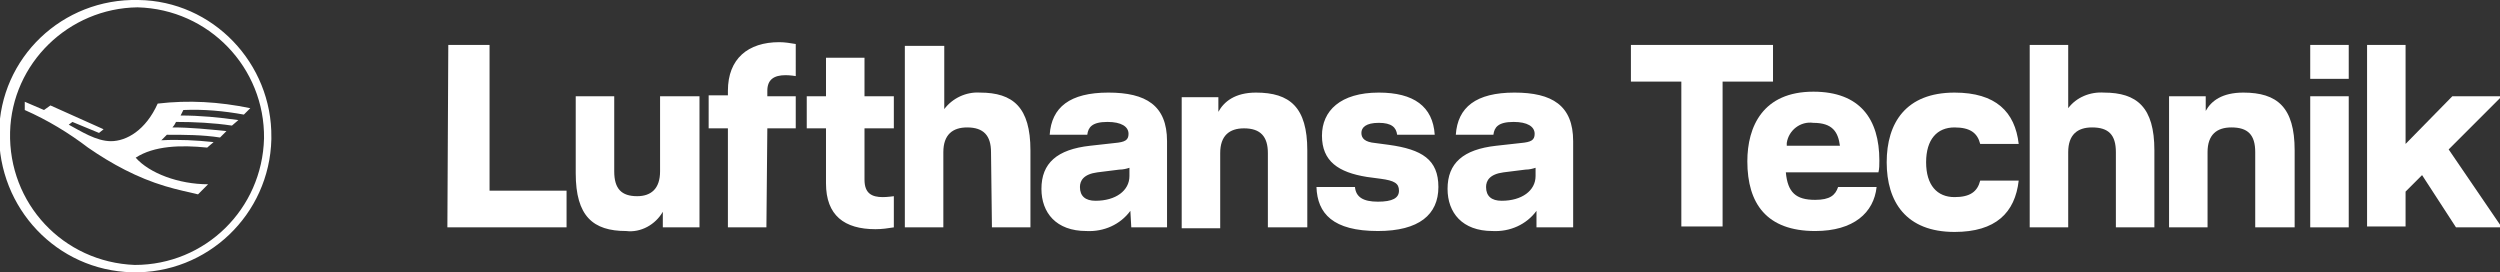 <svg xmlns="http://www.w3.org/2000/svg" xmlns:xlink="http://www.w3.org/1999/xlink" id="Layer_1" x="0px" y="0px" viewBox="0 0 272.7 29.7" style="enable-background:new 0 0 272.7 29.7;" xml:space="preserve"><rect x="0" y="0" width="272.7" height="29.7" fill="#333333" stroke="none"/><style type="text/css">	.st0{fill:#FFFFFF;}</style><g id="Gruppe_10_00000033330926911642967470000018308771247513965221_" transform="translate(0 0)">	<g id="Gruppe_29_00000116232948501336959700000008856960304278122139_">		<path id="Pfad_6_00000041286576379364742830000011377227685956714401_" class="st0" d="M48.8,24.8h13v-4h-8.4V4.9h-4.5L48.8,24.8z    M72.3,24.8h4V10.5H72v8.2c0,1.9-1,2.7-2.5,2.7c-1.7,0-2.5-0.8-2.5-2.7v-8.2h-4.2v8.4c0,4.7,1.9,6.3,5.5,6.3   c1.6,0.2,3.2-0.7,4-2.1L72.3,24.8z M83.7,14h3.1v-3.5h-3.1V9.9c0-1.2,0.7-1.7,2-1.7c0.5,0,1.1,0.1,1.1,0.1V4.8   c-0.6-0.1-1.2-0.2-1.8-0.2c-3.4,0-5.6,1.8-5.6,5.3v0.5h-2.1V14h2.1v10.8h4.2L83.7,14z M95.5,25c0.7,0,1.4-0.1,2-0.2v-3.4   c0,0-0.7,0.1-1.2,0.1c-1.2,0-2-0.4-2-1.9V14h3.2v-3.5h-3.2V6.3h-4.2v4.2H88V14h2.1v6C90.1,23.5,92.1,25,95.5,25 M108.2,24.8h4.2   v-8.4c0-4.7-1.9-6.3-5.5-6.3c-1.5-0.1-3,0.6-3.9,1.8V5h-4.3v19.8h4.2v-8.2c0-1.9,1-2.7,2.6-2.7c1.8,0,2.6,0.9,2.6,2.7L108.2,24.8z    M123.2,19.2c0,1.6-1.5,2.7-3.7,2.7c-1.1,0-1.7-0.5-1.7-1.5c0-0.7,0.4-1.4,1.9-1.6l2.4-0.3c0.4,0,0.8-0.1,1.1-0.2L123.2,19.2z    M123.4,24.8h3.9v-9.4c0-3.9-2.3-5.3-6.4-5.3c-4.2,0-6.2,1.6-6.4,4.6h4.1c0.1-0.8,0.5-1.4,2.2-1.4c1.5,0,2.3,0.5,2.3,1.3   c0,0.7-0.4,0.9-1.5,1l-2.7,0.3c-3.6,0.4-5.3,1.9-5.3,4.7c0,2.6,1.6,4.6,4.9,4.6c1.9,0.1,3.7-0.7,4.8-2.2L123.4,24.8z M138.4,24.8   h4.2v-8.4c0-4.7-1.9-6.3-5.6-6.3c-2.3,0-3.5,1-4.1,2.1v-1.6h-4v14.3h4.2v-8.2c0-1.9,1-2.7,2.6-2.7c1.8,0,2.6,0.9,2.6,2.7V24.8z    M148.5,14.5c0-0.6,0.5-1.1,1.9-1.1c1.4,0,1.9,0.5,2,1.3h4.1c-0.2-3.1-2.3-4.6-6.1-4.6c-4.2,0-6.2,2-6.2,4.7c0,2.8,1.8,4,4.9,4.5   l1.5,0.2c1.5,0.2,2,0.5,2,1.3c0,0.8-0.7,1.2-2.3,1.2c-1.6,0-2.4-0.5-2.5-1.6h-4.2c0.1,2.9,1.8,4.8,6.7,4.8c4.5,0,6.6-1.8,6.6-4.8   c0-3-1.8-4.1-5.4-4.6l-1.5-0.2C148.9,15.5,148.5,15.1,148.5,14.5 M167.5,19.2c0,1.6-1.5,2.7-3.7,2.7c-1.1,0-1.7-0.5-1.7-1.5   c0-0.7,0.4-1.4,1.9-1.6l2.4-0.3c0.4,0,0.8-0.1,1.1-0.2L167.5,19.2z M171.6,24.8v-9.4c0-3.9-2.3-5.3-6.4-5.3   c-4.2,0-6.2,1.6-6.4,4.6h4.1c0.1-0.8,0.5-1.4,2.2-1.4c1.5,0,2.3,0.5,2.3,1.3c0,0.7-0.4,0.9-1.5,1l-2.7,0.3   c-3.6,0.4-5.3,1.9-5.3,4.7c0,2.6,1.6,4.6,4.9,4.6c1.9,0.1,3.7-0.7,4.8-2.2v1.8L171.6,24.8z"></path>		<path id="Pfad_7_00000145752141498872773880000006082789531717670279_" class="st0" d="M193.4,4.9v4h-5.5v15.8h-4.5V8.9h-5.5v-4   H193.4z"></path>		<path id="Pfad_8_00000008854762668558387780000000374119250237792415_" class="st0" d="M204.9,18.8h-10.1c0.2,2.2,1.1,3,3.2,3   c1.6,0,2.2-0.5,2.5-1.4h4.2c-0.3,2.8-2.5,4.8-6.7,4.8c-5.3,0-7.4-3-7.4-7.6c0-3.8,1.7-7.6,7.2-7.6c5.1,0,7.2,3,7.2,7.5   C205,18,205,18.4,204.9,18.8 M200.7,15.9c-0.2-1.5-0.8-2.5-2.9-2.5c-1.4-0.2-2.7,0.8-2.9,2.2c0,0.1,0,0.2,0,0.3H200.7z"></path>		<path id="Pfad_9_00000038377003406012652610000010715171740745703587_" class="st0" d="M220.2,15.7H216c-0.3-1.2-1.1-1.8-2.8-1.8   c-1.9,0-3.1,1.3-3.1,3.8s1.2,3.8,3.1,3.8c1.7,0,2.5-0.6,2.8-1.8h4.2c-0.4,3.5-2.5,5.6-7,5.6c-5.3,0-7.4-3.3-7.4-7.6   s2.1-7.6,7.4-7.6C217.7,10.1,219.8,12.2,220.2,15.7"></path>		<path id="Pfad_10_00000032637995271248641560000010785717753606892222_" class="st0" d="M229.5,10.1c3.6,0,5.5,1.6,5.5,6.3v8.4   h-4.2v-8.2c0-1.9-0.8-2.7-2.6-2.7c-1.6,0-2.6,0.8-2.6,2.7v8.2h-4.2V4.9h4.2v6.9C226.5,10.6,228,10,229.5,10.1"></path>		<path id="Pfad_11_00000094600249701432166690000017971676650576126654_" class="st0" d="M244.7,10.1c3.7,0,5.6,1.6,5.6,6.3v8.4   H246v-8.2c0-1.9-0.8-2.7-2.6-2.7c-1.6,0-2.6,0.8-2.6,2.7v8.2h-4.2V10.5h4v1.6C241.2,11,242.4,10.1,244.7,10.1"></path>		<path id="Pfad_12_00000175308488640511699520000005576347489990424239_" class="st0" d="M256.2,8.6H252V4.9h4.2V8.6z M256.2,24.8   H252V10.5h4.2V24.8z"></path>		<path id="Pfad_13_00000083050724452622727560000007070142885051353000_" class="st0" d="M267.1,16.3l5.8,8.5h-5l-3.7-5.7l-1.8,1.8   v3.8h-4.2V4.9h4.2v10.8l5.1-5.2h5.4L267.1,16.3z"></path>		<path id="Pfad_14_00000091736747031413598310000016342137808385549242_" class="st0" d="M17.2,11.3c-1.3,2.9-3.4,4.1-5.1,4.1   c-1.6,0-3.3-1.1-4.6-1.8l0.4-0.3l2.9,1.2l0.5-0.4l-5.8-2.6L4.8,12l-2.1-0.9L2.7,12c2.5,1.1,4.8,2.5,6.9,4.1   c2.6,1.8,5.4,3.3,8.4,4.2c1.3,0.4,2.8,0.7,3.6,0.9l1.1-1.1c-3.2,0-6.4-1.2-7.9-2.9c2-1.3,4.9-1.4,7.8-1.1l0.7-0.6   c-1.9-0.2-3.8-0.3-5.7-0.2c0.2-0.2,0.4-0.4,0.6-0.6c1.9,0,3.9,0,5.8,0.3l0.7-0.7c-2-0.2-3.9-0.4-5.9-0.4c0.2-0.2,0.3-0.4,0.4-0.6   c2,0,4.1,0.1,6.1,0.4l0.7-0.6c-2.1-0.3-4.2-0.5-6.3-0.5c0.1-0.2,0.2-0.4,0.3-0.6c2.2-0.1,4.4,0.1,6.6,0.5l0.7-0.7   C23.9,11.1,20.6,10.9,17.2,11.3"></path>		<path id="Pfad_15_00000165217749951896810600000012807485249211462805_" class="st0" d="M15.1,0C6.8-0.2,0,6.3-0.1,14.5   s6.3,15,14.5,15.2c8.2,0.2,15-6.3,15.2-14.5c0-0.1,0-0.1,0-0.2C29.7,6.9,23.2,0.1,15.1,0C15.1,0,15.1,0,15.1,0 M14.7,28.9   C6.9,28.6,0.9,22.2,1.1,14.4C1.3,6.9,7.5,0.9,15,0.8C22.8,1,28.9,7.4,28.8,15.1C28.6,22.8,22.4,28.9,14.7,28.9"></path>	</g></g></svg>
